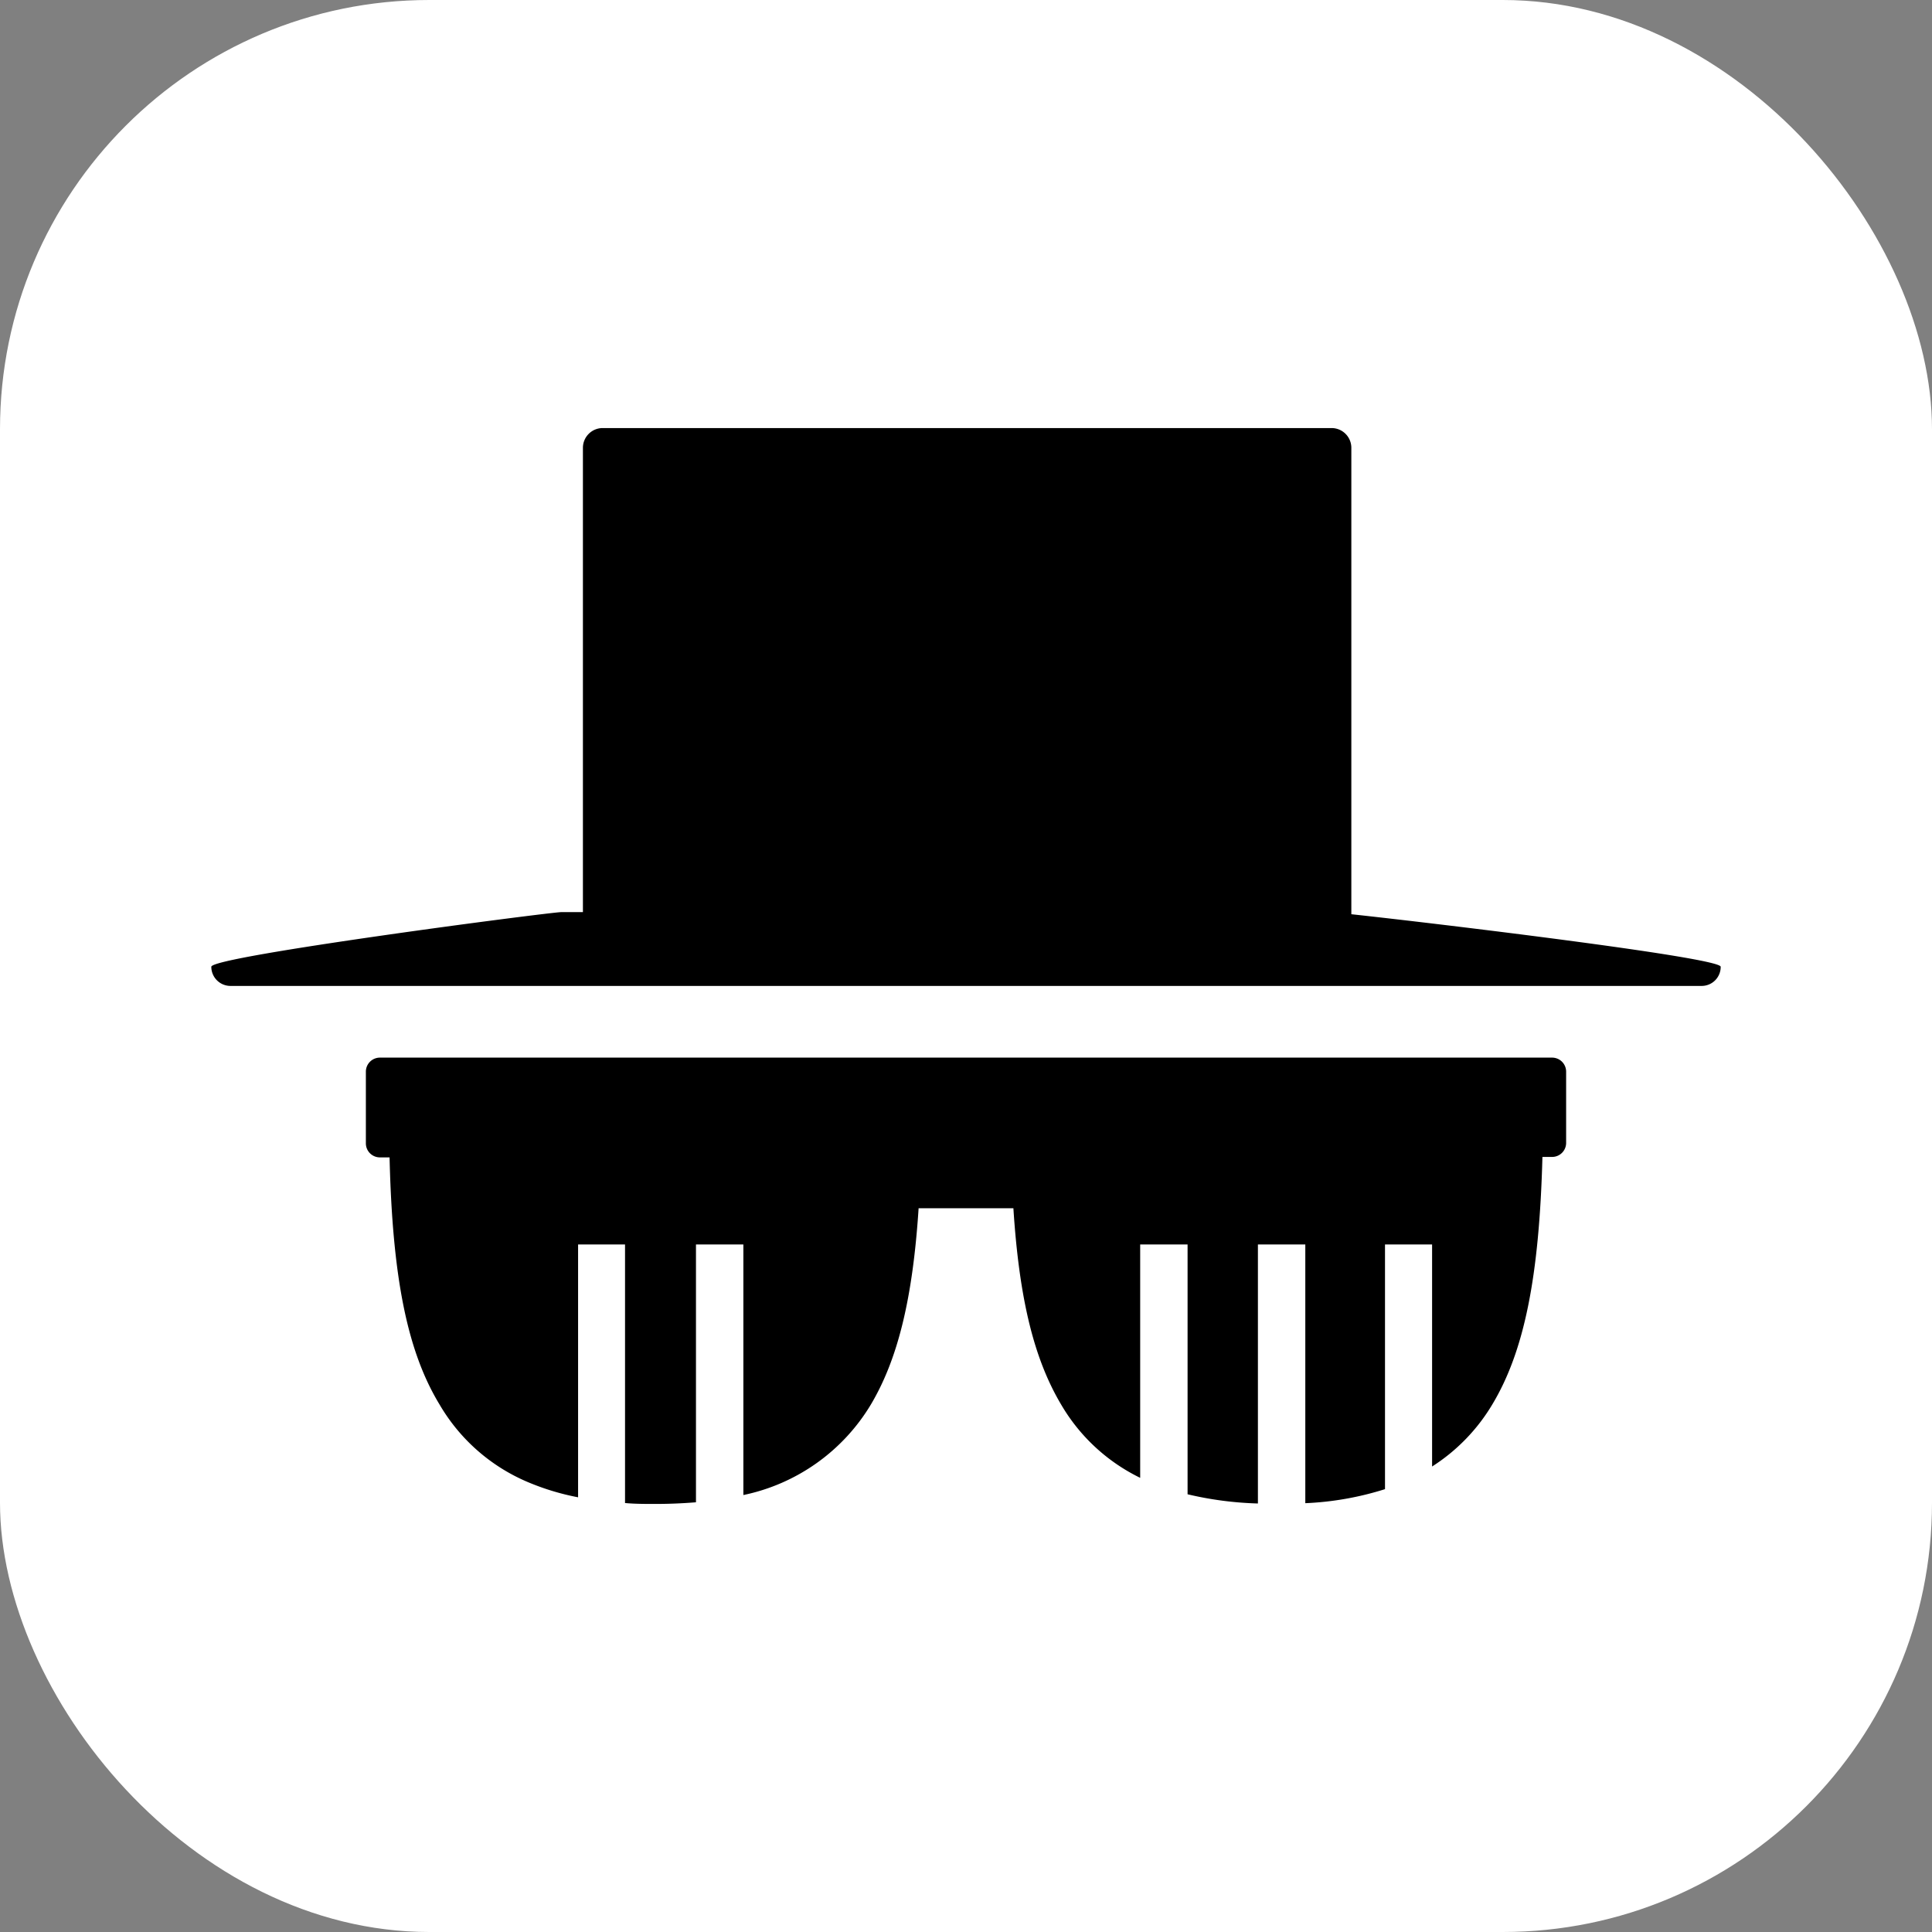 <svg xmlns="http://www.w3.org/2000/svg" viewBox="0 0 128 128"><rect x="0" y="0" width="128" height="128" fill="#808080" stroke="none"/><defs><style>.cls-1{fill:#fff;}</style></defs><g id="Ebene_2" data-name="Ebene 2"><g id="_1" data-name="1"><g id="Ebene_4" data-name="Ebene 4"><rect class="cls-1" width="128" height="128" rx="28.44"/><path class="cls-1" d="M114,64.05a1.26,1.26,0,0,1-1.27,1.27H15.27A1.27,1.27,0,0,1,14,64.05c0-.35,5.62-1.25,11.33-2.07s11.51-1.55,11.86-1.55h1.43V29.67a1.31,1.31,0,0,1,1.3-1.31h48.3a1.31,1.31,0,0,1,1.31,1.31v30.9C95,61.16,114,63.44,114,64.05Z"/><path class="cls-1" d="M103.76,71v4.72a.93.93,0,0,1-.94.93h-.63c-.21,8-1.22,12.89-3.31,16.38a12.44,12.44,0,0,1-4,4.13V82.45H91.76V98.66a20.32,20.32,0,0,1-5.28.93V82.45H83.34V99.61A23,23,0,0,1,78.68,99V82.45H75.54V97.91h0a12.29,12.29,0,0,1-5.24-4.86c-1.78-3-2.77-6.93-3.16-13H60.86c-.39,6-1.38,10-3.16,13a12.91,12.91,0,0,1-8.45,6h0V82.45H46.11V99.53c-1,.08-1.86.11-2.7.11-.68,0-1.34,0-2-.06V82.45H38.3V99.2a16.46,16.46,0,0,1-3.31-1,12.32,12.32,0,0,1-5.87-5.15C27,89.56,26,84.7,25.81,76.68h-.63a.93.93,0,0,1-.94-.93V71a.93.93,0,0,1,.94-.93h77.64A.93.93,0,0,1,103.76,71Z"/><path class="cls-1" d="M64.73,76.2H63.27a2.71,2.71,0,0,1,1.46,0Z"/><path class="cls-1" d="M64.73,76.2H63.27a2.71,2.71,0,0,1,1.46,0Z"/><rect class="cls-1" x="75.54" y="82.45" height="15.47"/><polygon class="cls-1" points="41.44 82.45 41.44 99.58 38.3 99.19 38.3 82.45 41.44 82.45"/><polygon class="cls-1" points="49.24 82.45 49.24 99.04 46.11 99.53 46.11 99.53 46.11 82.45 49.24 82.45"/><polygon class="cls-1" points="78.68 82.45 78.68 99.02 75.54 97.91 75.54 97.91 75.54 82.45 78.68 82.45"/><polygon class="cls-1" points="86.48 82.45 86.48 99.58 83.34 99.61 83.34 82.45 86.48 82.45"/><polygon class="cls-1" points="94.89 82.45 94.89 97.19 91.77 98.66 91.77 82.45 94.89 82.45"/><path d="M64.73,76.2H63.27a2.71,2.71,0,0,1,1.46,0Z"/><path d="M114,64.05a1.26,1.26,0,0,1-1.27,1.27H15.27A1.27,1.27,0,0,1,14,64.05c0-.35,5.62-1.25,11.33-2.07s11.51-1.55,11.86-1.55h1.43V29.67a1.31,1.31,0,0,1,1.3-1.31h48.3a1.31,1.31,0,0,1,1.31,1.31v30.9C95,61.16,114,63.44,114,64.05Z"/><path d="M103.76,71v4.72a.93.93,0,0,1-.94.93h-.63c-.21,8-1.22,12.89-3.31,16.38a12.44,12.44,0,0,1-4,4.13V82.45H91.76V98.66a20.32,20.32,0,0,1-5.28.93V82.45H83.34V99.61A23,23,0,0,1,78.68,99V82.45H75.54V97.91h0a12.29,12.29,0,0,1-5.24-4.86c-1.78-3-2.77-6.93-3.16-13H60.86c-.39,6-1.38,10-3.16,13a12.91,12.91,0,0,1-8.45,6h0V82.45H46.11V99.53c-1,.08-1.86.11-2.7.11-.68,0-1.34,0-2-.06V82.45H38.3V99.2a16.46,16.46,0,0,1-3.31-1,12.32,12.32,0,0,1-5.87-5.15C27,89.56,26,84.7,25.81,76.68h-.63a.93.93,0,0,1-.94-.93V71a.93.93,0,0,1,.94-.93h77.64A.93.93,0,0,1,103.76,71Z"/></g></g></g></svg>